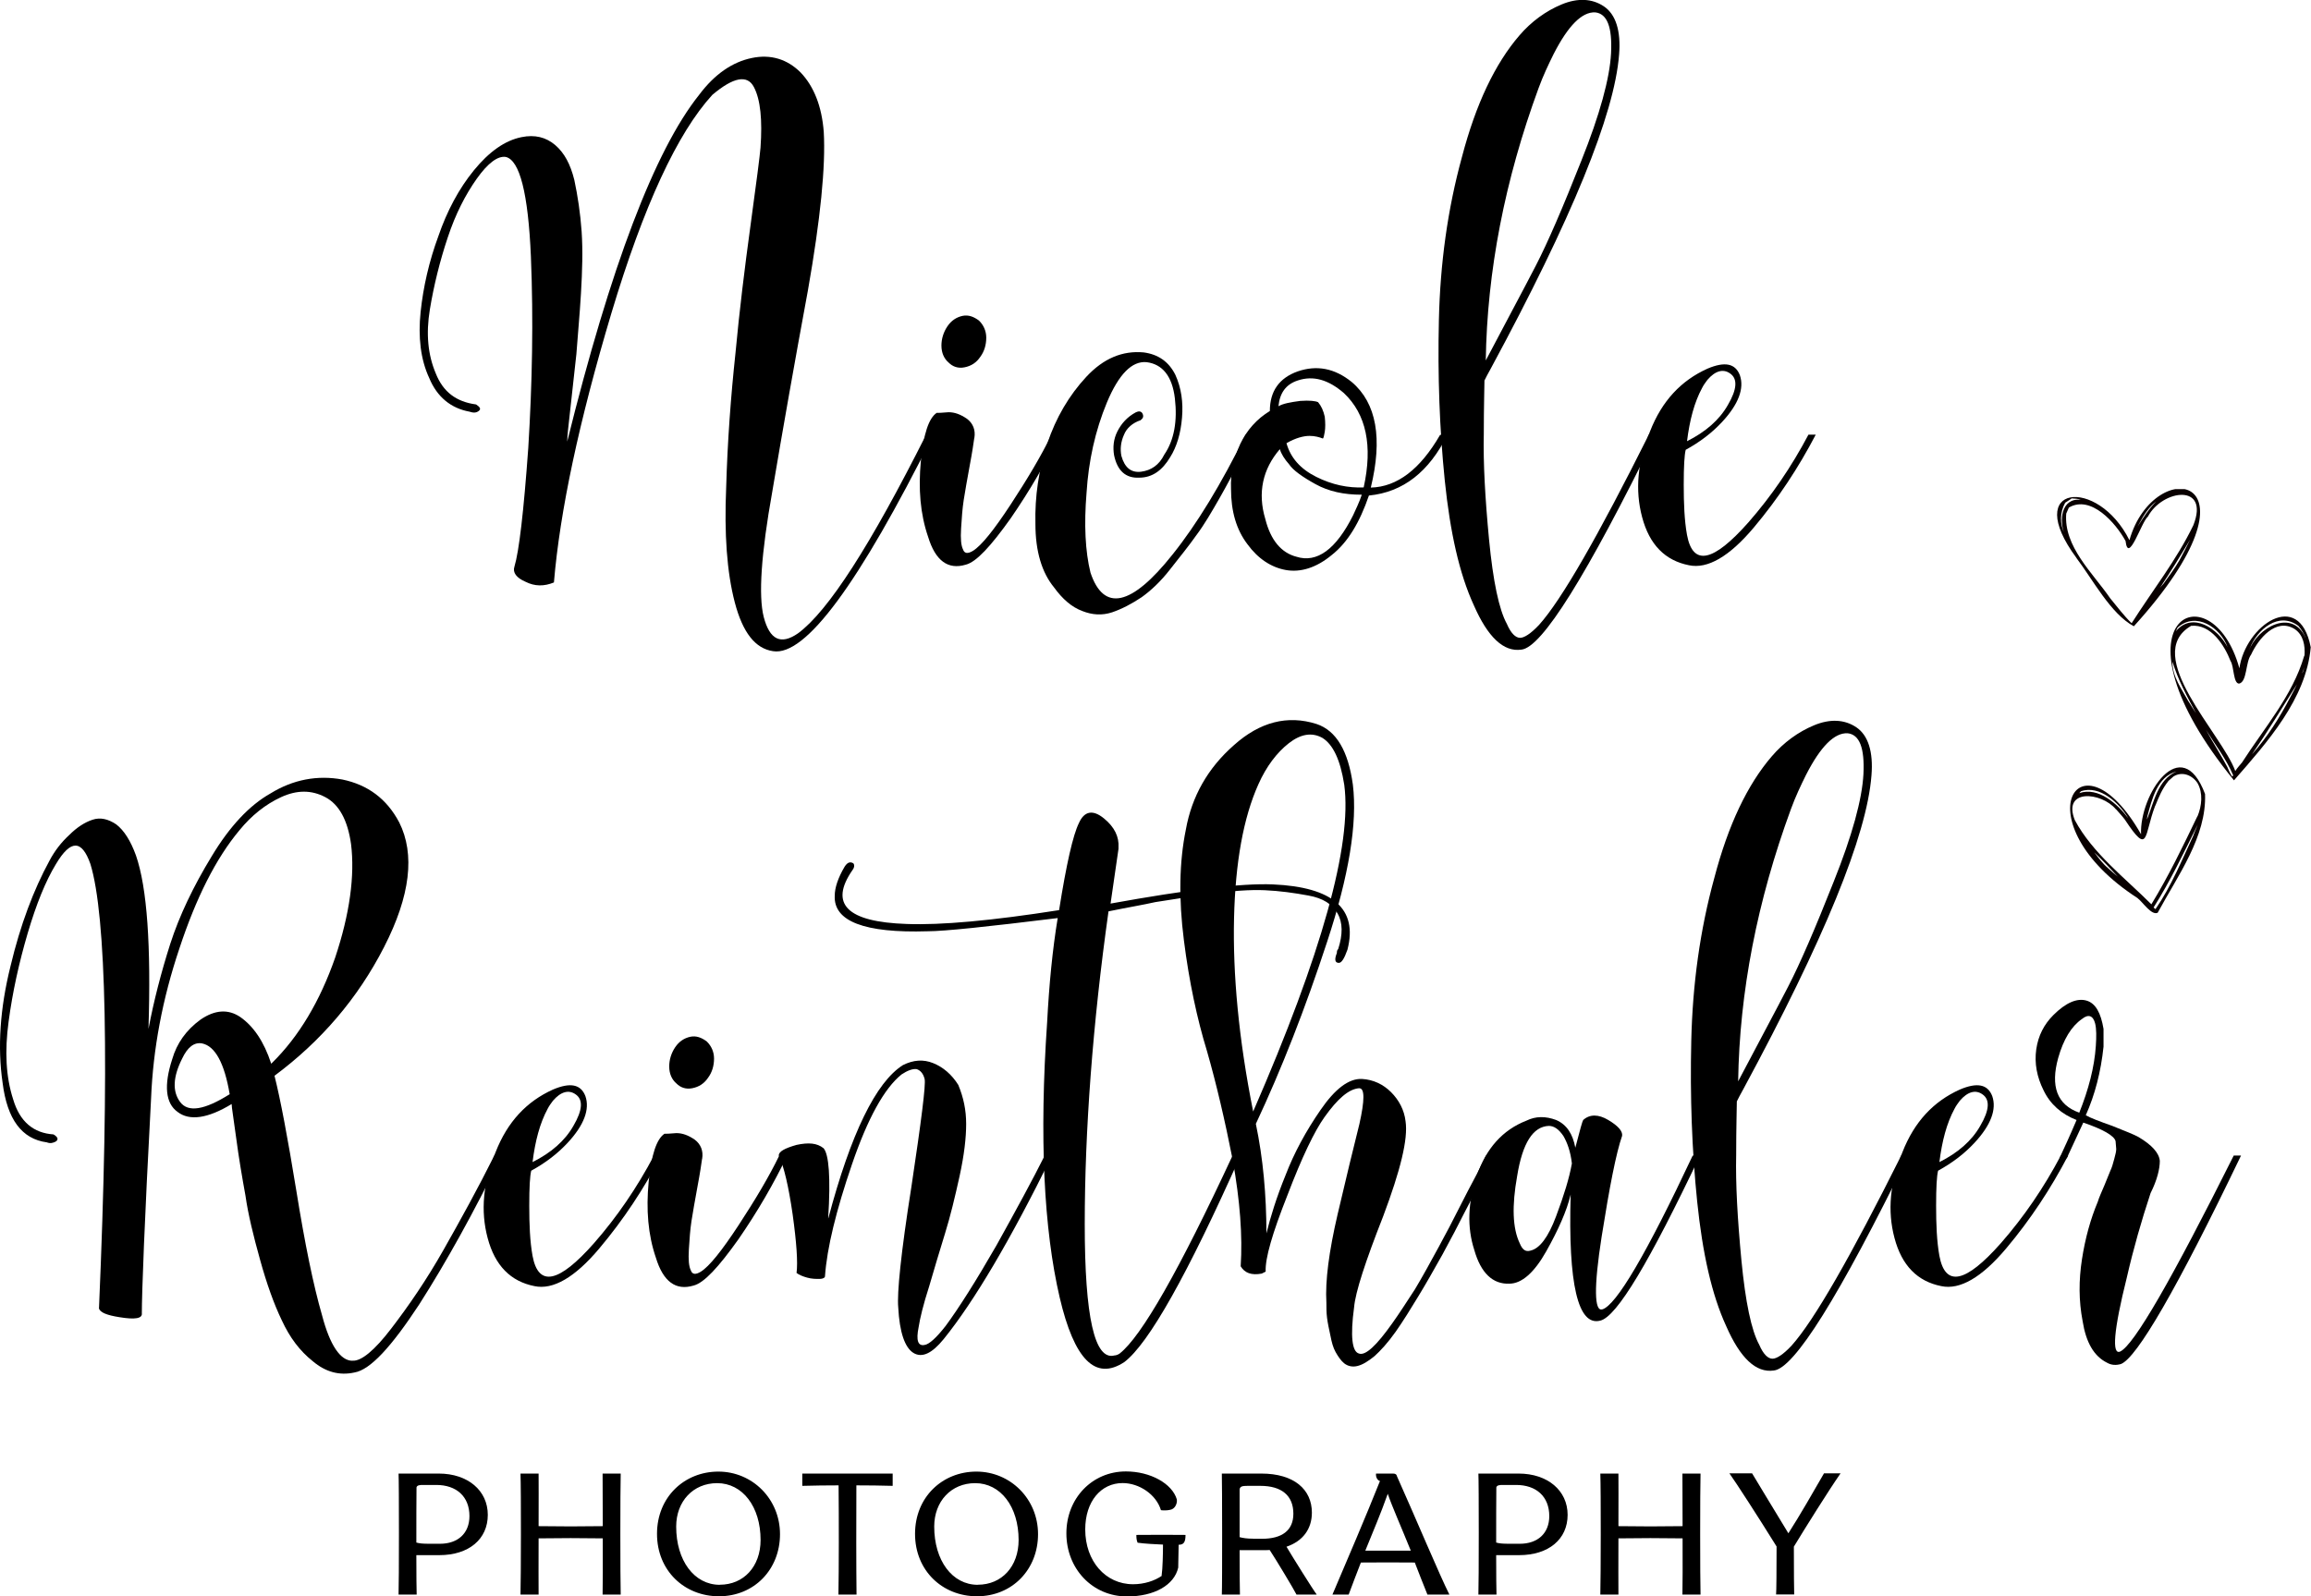 <svg xmlns="http://www.w3.org/2000/svg" xmlns:xlink="http://www.w3.org/1999/xlink" id="Ebene_2" viewBox="0 0 282.03 194.88"><defs><style>.cls-1{fill:#090000;}.cls-2,.cls-3{fill:none;}.cls-3{clip-path:url(#clippath);}</style><clipPath id="clippath"><rect class="cls-2" x="251.03" y="59.71" width="31" height="52"></rect></clipPath></defs><g id="Ebene_1-2"><path d="m69.22,53.95c0-.65.16-2.09.4-4.19.24-2.09.48-4.27.72-6.53.16-2.26.4-4.67.56-7.41.16-2.74.24-5.23.08-7.57-.16-2.26-.48-4.35-.89-6.28-.48-1.93-1.21-3.3-2.34-4.27-1.13-.96-2.49-1.29-4.1-.96-2.02.4-3.95,1.77-5.8,4.03-1.85,2.26-3.3,4.99-4.35,8.05-1.13,3.06-1.85,6.2-2.17,9.27-.32,3.06,0,5.8,1.05,8.05.96,2.33,2.66,3.7,4.91,4.11.48.16.81.16,1.13-.08.32-.24.16-.48-.32-.8-2.42-.32-4.03-1.53-4.92-3.79-.96-2.26-1.21-4.83-.72-7.81.48-2.9,1.21-5.88,2.18-8.78.96-2.9,2.17-5.23,3.54-7.17,1.37-1.93,2.58-2.82,3.55-2.66,1.69.4,2.73,4.43,3.06,12.16.32,7.73.16,15.54-.32,23.35-.56,7.81-1.13,12.65-1.69,14.5-.24.72.24,1.37,1.36,1.85,1.13.57,2.26.57,3.46.08.73-8.7,3.06-19.65,7.01-32.86,3.94-13.13,8.05-21.99,12.32-26.66,2.57-2.17,4.27-2.49,5.07-.96.81,1.53,1.05,4.03.81,7.41-.08.97-.48,4.11-1.21,9.42-.73,5.32-1.37,10.55-1.85,15.71-.56,5.23-.97,10.71-1.13,16.35-.24,5.64.08,10.31,1.05,14.02.97,3.7,2.5,5.64,4.67,5.96,3.95.65,10.47-8.21,19.57-26.42h-.89c-6.77,13.45-11.92,21.51-15.63,24.24-2.09,1.45-3.46.81-4.19-2.01-.65-2.58-.32-7.65,1.05-15.3,1.29-7.65,2.74-15.87,4.35-24.57,1.53-8.7,2.17-15.14,1.93-19.33-.24-3.14-1.21-5.56-2.82-7.25-1.61-1.61-3.63-2.26-5.96-1.77-2.33.48-4.51,1.93-6.44,4.51-5.4,6.77-10.79,20.94-16.1,42.36Z"></path><path d="m118.91,53.46c.16-.96-.16-1.77-.89-2.33-.81-.56-1.53-.81-2.26-.81-.81.08-1.29.08-1.45.08-.96.64-1.61,2.57-1.93,5.88-.32,3.39-.08,6.45.89,9.27.89,2.9,2.42,4.03,4.59,3.38,1.29-.32,3.06-2.26,5.47-5.64,2.34-3.39,4.35-6.85,5.96-10.23h-.97c-1.29,2.66-2.98,5.47-4.99,8.54-2.01,3.06-3.54,4.99-4.59,5.64-.65.4-1.05.32-1.21-.16-.24-.48-.32-1.29-.24-2.58.08-1.29.16-2.42.32-3.46.16-1.05.41-2.42.73-4.19.32-1.69.48-2.82.56-3.39Zm.56-14.33c-.65-.48-1.29-.72-2.01-.57-.73.16-1.37.57-1.85,1.29-.48.72-.72,1.53-.72,2.33,0,.89.32,1.61.89,2.09.48.48,1.13.73,1.93.57.81-.16,1.45-.57,1.93-1.29.48-.65.72-1.45.72-2.33,0-.81-.32-1.53-.89-2.09Z"></path><path d="m152.01,53.06c-2.98,6.04-5.96,10.95-8.94,14.66-4.99,6.28-8.38,7.01-9.99,2.18-.64-2.58-.8-5.88-.48-9.74.24-3.87,1.05-7.57,2.49-11.04,1.45-3.46,3.06-5.07,4.83-4.91,1.93.24,3.14,1.69,3.46,4.43.32,2.74-.08,5.08-1.29,6.85-.64,1.29-1.61,1.93-2.82,2.09-1.21.16-2.02-.48-2.42-1.93-.16-.81-.08-1.69.32-2.58.32-.81,1.05-1.45,2.02-1.77.32-.24.4-.48.24-.81-.16-.32-.48-.32-.81-.16-1.05.56-1.77,1.37-2.26,2.34-.48.96-.56,1.93-.4,2.9.4,1.93,1.45,2.82,3.06,2.74,1.61,0,2.82-.89,3.78-2.49.81-1.29,1.29-2.9,1.45-4.83.16-1.85-.08-3.63-.81-5.23-.8-1.61-2.09-2.5-3.86-2.74-2.58-.24-4.91.72-7.01,2.98s-3.71,4.99-4.76,8.14c-1.05,3.22-1.53,6.44-1.45,9.82,0,3.39.81,5.96,2.26,7.73,1.05,1.45,2.17,2.42,3.46,2.9,1.21.48,2.42.56,3.63.16,1.21-.41,2.42-1.05,3.62-1.85,1.13-.81,2.33-1.93,3.46-3.39,1.13-1.45,2.26-2.82,3.22-4.19.97-1.29,1.85-2.82,2.82-4.51.97-1.69,1.69-3.14,2.34-4.27.56-1.13,1.13-2.26,1.69-3.46h-.89Z"></path><path d="m154.99,50.16c-1.61.97-2.82,2.34-3.63,4.03-.8,1.78-1.21,3.55-1.13,5.48,0,2.74.65,4.99,2.01,6.77,1.29,1.77,2.9,2.82,4.67,3.14,1.77.32,3.71-.24,5.64-1.85,1.93-1.53,3.38-3.94,4.51-7.24,4.19-.41,7.33-2.9,9.58-7.41h-.89c-2.42,4.19-5.23,6.36-8.46,6.44,1.45-5.96.72-10.31-2.33-12.89-2.09-1.69-4.27-2.09-6.6-1.29-2.26.81-3.39,2.42-3.39,4.83Zm11.2,10.23c-.32.97-.73,1.77-1.05,2.49-2.09,4.19-4.43,5.88-6.93,5.08-1.85-.48-3.14-2.02-3.79-4.59-.97-3.22-.32-6.12,1.77-8.54.16.56.56,1.21,1.13,1.85.48.72,1.61,1.53,3.22,2.42,1.61.89,3.46,1.29,5.64,1.29Zm.24-.89c-1.93.08-3.86-.32-5.8-1.29-1.94-.97-3.14-2.34-3.63-4.11,1.13-.65,2.09-.89,2.82-.89.65,0,1.21.16,1.61.32.08,0,.16-.32.24-.81.08-.48.08-1.13,0-1.85-.16-.72-.41-1.29-.81-1.77-.32-.16-1.05-.24-2.18-.16-1.2.16-2.09.32-2.66.65.16-1.61.89-2.66,2.34-3.14,1.93-.65,3.78-.08,5.64,1.53,2.74,2.58,3.54,6.44,2.42,11.52Z"></path><path d="m201.22,53.06c-6.2,12.4-10.64,20.14-13.37,23.19-1.05,1.13-1.85,1.61-2.34,1.61-.56,0-1.13-.57-1.61-1.69-.97-1.77-1.69-5.23-2.18-10.31-.48-5.08-.72-9.34-.64-12.89,0-3.46.08-5.64.08-6.52.16-.32.4-.81.81-1.53,9.82-18.2,15.06-30.93,15.62-38.26.24-2.9-.41-4.91-1.85-5.88s-3.22-1.05-5.16-.24c-1.93.8-3.7,2.09-5.15,3.78-2.98,3.46-5.32,8.38-7.01,14.82-1.77,6.44-2.66,13.05-2.82,19.89-.16,6.85.08,13.37.72,19.65.65,6.29,1.77,11.36,3.55,15.22,1.69,3.86,3.62,5.72,5.8,5.4,2.49-.24,7.97-9.02,16.43-26.26h-.89Zm-19.9-9.02c.16-10.95,2.33-22.07,6.44-33.27.56-1.53,1.21-2.9,1.85-4.19,1.77-3.46,3.46-5.15,5.07-5.07,1.45.16,2.09,1.77,1.93,4.99-.16,3.06-1.37,7.49-3.63,13.13-2.26,5.72-4.1,9.99-5.56,12.81-1.45,2.82-3.54,6.69-6.12,11.6Z"></path><path d="m220.7,53.06c-2.09,3.95-4.51,7.49-7.33,10.71-4.27,4.83-6.77,5.4-7.49,1.53-.32-1.77-.4-3.86-.4-6.12s.08-3.63.24-4.27c1.77-.97,3.22-2.09,4.43-3.39,2.02-2.17,2.74-4.11,2.18-5.72-.56-1.45-1.85-1.69-3.95-.8-3.22,1.45-5.56,3.94-7.01,7.65-1.53,3.7-1.85,7.17-.97,10.47.89,3.38,2.82,5.31,5.72,5.88,2.26.48,4.92-1.05,7.9-4.59,2.98-3.54,5.47-7.33,7.57-11.35h-.89Zm-14.82.81c.32-2.58.89-4.76,1.85-6.53.16-.32.4-.65.64-.97.97-1.13,1.93-1.36,2.74-.8.97.64.89,1.93-.24,3.86-1.05,1.85-2.74,3.3-4.99,4.43Z"></path><path d="m43.01,166.11c-1.45,0-2.74-1.85-3.71-5.56-1.05-3.62-2.09-8.7-3.14-15.22-1.05-6.44-1.93-11.11-2.66-14.01,5.64-4.19,10.15-9.42,13.37-15.71,3.22-6.28,3.79-11.35,1.85-15.22-1.53-2.9-3.86-4.59-6.92-5.23-3.06-.57-6.04,0-8.78,1.69-2.58,1.45-4.99,4.03-7.17,7.65-2.26,3.71-3.95,7.25-5.07,10.71-1.13,3.54-2.02,7.01-2.66,10.39.32-10.15-.16-17.23-1.53-21.18-.64-1.77-1.45-3.06-2.41-3.79-.97-.65-1.94-.89-2.9-.56-.97.32-1.93.96-2.82,1.85-.97.89-1.78,1.93-2.42,3.14-1.93,3.54-3.55,7.81-4.76,12.89C0,123.1-.32,127.85.32,132.2c.56,4.43,2.33,6.84,5.4,7.25.4.16.72.08,1.05-.08.4-.24.32-.56-.24-.89-2.42-.16-4.11-1.53-4.92-4.27-.89-2.73-1.05-5.88-.56-9.5.48-3.63,1.29-7.25,2.33-10.79,1.05-3.55,2.18-6.36,3.46-8.46,1.78-2.98,3.14-2.98,4.19,0,1.94,6.28,2.34,24.4,1.05,54.28.16.48.96.81,2.49,1.05,1.93.32,2.82.16,2.74-.48,0-2.42.32-11.2,1.13-26.26.24-5.96,1.37-12.08,3.46-18.29,2.02-6.12,4.43-10.95,7.33-14.42,1.45-1.77,3.14-3.14,5.07-4.03,1.94-.89,3.71-.89,5.4,0,1.69.89,2.73,2.82,3.14,5.72.48,3.86-.16,8.54-1.93,13.85-1.85,5.31-4.43,9.66-7.73,12.89l-.08.08c-.89-2.73-2.18-4.59-3.79-5.71-1.45-.97-3.06-.89-4.83.32-1.77,1.29-2.9,2.9-3.46,4.83-1.05,3.22-.81,5.4.65,6.44,1.45,1.13,3.7.81,6.6-.96,0,.4.24,1.77.56,4.19s.72,4.75,1.13,7.01c.32,2.26.97,4.91,1.78,7.81.8,2.9,1.69,5.4,2.66,7.41.97,2.09,2.17,3.7,3.79,4.99,1.53,1.29,3.22,1.77,5.07,1.36,1.93-.32,4.51-3.14,7.89-8.29,3.3-5.16,6.69-11.28,10.07-18.2h-.89c-2.01,4.03-4.1,7.81-6.2,11.52-2.1,3.71-4.27,6.85-6.36,9.58-2.09,2.74-3.7,4.03-4.75,3.95Zm-14.98-32.54c-3.06,1.93-5.07,2.26-6.04.96-.97-1.29-.89-3.06.24-5.31.65-1.37,1.45-2.02,2.42-1.85,1.61.32,2.74,2.42,3.38,6.2Z"></path><path d="m79.81,141.06c-2.09,3.95-4.51,7.49-7.33,10.71-4.27,4.83-6.77,5.4-7.49,1.53-.32-1.77-.4-3.86-.4-6.12s.08-3.63.24-4.27c1.77-.97,3.22-2.09,4.43-3.39,2.02-2.17,2.74-4.11,2.18-5.72-.56-1.45-1.85-1.69-3.95-.8-3.22,1.45-5.56,3.94-7.01,7.65-1.53,3.7-1.85,7.17-.97,10.47.89,3.38,2.82,5.31,5.72,5.88,2.26.48,4.92-1.05,7.9-4.59,2.98-3.54,5.47-7.33,7.57-11.35h-.89Zm-14.82.81c.32-2.58.89-4.76,1.85-6.53.16-.32.4-.65.64-.97.97-1.13,1.93-1.36,2.74-.8.97.64.89,1.93-.24,3.86-1.05,1.85-2.74,3.3-4.99,4.43Z"></path><path d="m85.69,141.46c.16-.96-.16-1.77-.89-2.33-.81-.56-1.53-.81-2.26-.81-.81.08-1.29.08-1.45.08-.96.64-1.61,2.57-1.93,5.88-.32,3.39-.08,6.45.89,9.27.89,2.9,2.42,4.03,4.59,3.38,1.29-.32,3.06-2.26,5.47-5.64,2.34-3.39,4.35-6.85,5.96-10.23h-.97c-1.29,2.66-2.98,5.47-4.99,8.54-2.01,3.06-3.54,4.99-4.59,5.64-.65.4-1.05.32-1.21-.16-.24-.48-.32-1.29-.24-2.58.08-1.29.16-2.42.32-3.46.16-1.05.41-2.42.73-4.19.32-1.69.48-2.82.56-3.39Zm.56-14.33c-.65-.48-1.29-.72-2.01-.57-.73.16-1.37.57-1.85,1.29-.48.72-.72,1.53-.72,2.33,0,.89.32,1.61.89,2.09.48.48,1.13.73,1.93.57.81-.16,1.45-.57,1.93-1.29.48-.65.72-1.45.72-2.33,0-.81-.32-1.53-.89-2.09Z"></path><path d="m101.07,148.71c.32-4.99.08-7.81-.56-8.54-.81-.65-1.85-.72-3.3-.41-1.45.41-2.17.81-2.17,1.29.64,1.37,1.2,3.79,1.69,7.17.48,3.46.65,5.88.48,7.17.32.24.72.41,1.29.57.57.16,1.05.16,1.53.16.41,0,.65-.16.65-.32.24-3.46,1.37-8.06,3.3-13.69,1.93-5.64,3.95-9.26,6.04-10.95.72-.48,1.37-.72,1.85-.65.48.16.81.56.97,1.21.16.65-.4,5.07-1.61,13.13-1.29,8.14-1.77,13.05-1.61,14.74.16,3.06.81,4.91,1.85,5.56,1.05.64,2.26.08,3.7-1.69,3.71-4.59,8.14-12.08,13.21-22.39h-.89c-1.45,2.9-3.46,6.6-5.88,10.95-2.5,4.35-4.59,7.65-6.2,9.83-1.13,1.45-2.02,2.26-2.58,2.33-.81.16-1.05-.56-.72-2.18.16-1.05.56-2.73,1.29-4.99.65-2.26,1.29-4.35,1.93-6.44.65-2.09,1.21-4.43,1.78-7.01.56-2.58.8-4.67.8-6.36s-.32-3.22-.96-4.76c-.81-1.29-1.85-2.17-3.06-2.66s-2.42-.4-3.7.24c-3.3,2.09-6.36,8.38-9.1,18.69Z"></path><path d="m136.66,165.22c-.24.16-.48.24-.65.24-2.42.65-3.63-4.67-3.63-16.03s.97-24.48,2.9-38.18c2.33-.48,4.27-.8,5.72-1.13,1.45-.24,3.63-.56,6.44-.97,2.82-.4,5.16-.56,6.93-.48,1.77.08,3.54.32,5.31.65,1.78.32,2.9,1.05,3.55,2.18.65,1.13.65,2.58.08,4.35-.16.16-.16.32-.16.48-.32.8-.24,1.21.24,1.21.32,0,.65-.48,1.05-1.61,1.29-4.99-1.77-7.65-9.1-7.97-3.86-.16-10.47.65-19.81,2.34l.97-6.69v-.16c.08-1.29-.48-2.49-1.77-3.54-1.37-1.13-2.42-.89-3.06.56-.72,1.45-1.53,4.99-2.42,10.63-8.21,1.29-14.42,1.85-18.6,1.69-7.25-.24-9.51-2.42-6.6-6.6.24-.32.24-.65.08-.81-.41-.24-.73-.08-1.05.41-.81,1.37-1.21,2.58-1.21,3.54-.16,3.14,3.62,4.59,11.35,4.35,2.02,0,7.33-.56,15.86-1.61-.64,3.86-1.05,8.14-1.29,12.72-.97,14.09-.4,25.29,1.53,33.59,1.77,7.57,4.35,10.22,7.89,7.89,2.98-2.26,7.73-10.71,14.18-25.21h-.97c-6.52,14.02-11.11,22.07-13.77,24.16Z"></path><path d="m165.9,132.85c.65,0,.65,1.45,0,4.35-.72,2.9-1.61,6.52-2.66,11.03-1.05,4.51-1.53,8.14-1.37,10.79,0,.65,0,1.21.08,1.85.08.65.24,1.37.41,2.17.16.81.32,1.45.64,2.02.32.56.65,1.05,1.05,1.37.41.32.97.48,1.61.32.64-.16,1.29-.56,2.09-1.21.72-.65,1.61-1.61,2.58-2.98.96-1.37,1.85-2.82,2.73-4.27.89-1.45,1.85-3.14,2.98-5.16,1.05-1.93,1.94-3.62,2.58-4.91.65-1.29,1.45-2.74,2.26-4.35.81-1.61,1.21-2.58,1.37-2.82h-.89c-.08.16-.48.96-1.13,2.26-.73,1.37-1.45,2.74-2.18,4.19-.72,1.45-1.53,2.98-2.49,4.75-.97,1.78-1.93,3.55-2.9,5.16-1.05,1.61-1.93,2.98-2.74,4.11-1.93,2.73-3.3,4.03-4.1,3.7-.81-.24-1.05-2.09-.57-5.64.16-1.85,1.37-5.56,3.55-11.11,2.09-5.56,3.06-9.43,2.73-11.6-.16-1.37-.8-2.58-1.77-3.55-.96-.96-2.17-1.53-3.54-1.61-1.61-.08-3.3,1.21-5.07,3.79-1.78,2.58-3.22,5.23-4.27,7.97-1.12,2.74-1.85,5.15-2.33,7.09,0-4.67-.41-9.18-1.29-13.37,3.14-6.69,6.04-14.1,8.7-22.23,2.66-8.06,3.71-14.5,3.14-19.17-.56-4.1-2.01-6.6-4.43-7.41-3.55-1.13-6.93-.24-10.07,2.57-3.22,2.82-5.16,6.29-5.88,10.31-.81,3.95-.89,8.46-.24,13.53.64,5.07,1.61,9.58,2.82,13.53,1.13,3.94,2.17,8.38,3.14,13.29.89,4.99,1.21,9.26.97,12.97.48.8,1.29,1.13,2.57.89l.48-.24c-.08-1.61.81-4.67,2.66-9.34,1.78-4.67,3.3-7.81,4.51-9.51,1.61-2.26,2.98-3.46,4.27-3.54Zm-12.97,2.82c-1.77-8.86-2.49-16.76-2.33-23.6.16-6.77,1.13-12.24,2.98-16.35.97-2.18,2.26-3.86,3.7-4.99,1.45-1.13,2.82-1.37,4.11-.65,1.29.81,2.18,2.66,2.66,5.72.97,7.33-2.73,20.62-11.11,39.87Z"></path><path d="m191.83,142.03c-.32,1.78-.96,3.87-1.93,6.45-.96,2.57-2.01,3.94-3.14,4.19-.56.16-.96-.08-1.29-.89-.89-1.85-.97-4.59-.32-8.22.65-4.03,1.93-6.04,3.86-6.12.65,0,1.21.4,1.77,1.21.48.81.89,1.93,1.05,3.38Zm3.71,17.8c-.97.32-1.05-2.66-.08-8.86.97-6.12,1.77-10.23,2.5-12.32.08-.56-.48-1.21-1.69-1.93s-2.26-.72-3.06,0c-.08.08-.4,1.21-.96,3.38-.32-1.69-1.05-2.82-2.34-3.38-1.29-.48-2.49-.48-3.63.08-2.9,1.13-4.91,3.39-6.04,6.69-1.13,3.3-1.21,6.36-.32,9.1.8,2.82,2.26,4.19,4.27,4.11,1.53,0,3.06-1.37,4.51-3.95,1.45-2.58,2.5-4.91,2.98-6.93-.32,10.95.89,16.11,3.62,15.39,2.02-.48,6.04-7.25,12.16-20.14h-.89c-5.64,12-9.34,18.28-11.03,18.77Z"></path><path d="m232.02,141.06c-6.2,12.4-10.64,20.14-13.37,23.19-1.05,1.13-1.85,1.61-2.34,1.61-.56,0-1.13-.57-1.61-1.69-.97-1.77-1.69-5.23-2.18-10.31-.48-5.08-.72-9.34-.64-12.89,0-3.46.08-5.64.08-6.52.16-.32.4-.81.81-1.53,9.82-18.2,15.06-30.93,15.62-38.26.24-2.9-.41-4.91-1.85-5.88s-3.22-1.05-5.16-.24c-1.93.8-3.7,2.09-5.15,3.78-2.98,3.46-5.32,8.38-7.01,14.82-1.77,6.44-2.66,13.05-2.82,19.89-.16,6.85.08,13.37.72,19.65.65,6.29,1.77,11.36,3.55,15.22,1.69,3.86,3.62,5.72,5.8,5.4,2.49-.24,7.97-9.02,16.43-26.26h-.89Zm-19.9-9.02c.16-10.95,2.33-22.07,6.44-33.27.56-1.53,1.21-2.9,1.85-4.19,1.77-3.46,3.46-5.15,5.07-5.07,1.45.16,2.09,1.77,1.93,4.99-.16,3.06-1.37,7.49-3.63,13.13-2.26,5.72-4.1,9.99-5.56,12.81-1.45,2.82-3.54,6.69-6.12,11.6Z"></path><path d="m251.5,141.06c-2.09,3.95-4.51,7.49-7.33,10.71-4.27,4.83-6.77,5.4-7.49,1.53-.32-1.77-.4-3.86-.4-6.12s.08-3.63.24-4.27c1.77-.97,3.22-2.09,4.43-3.39,2.02-2.17,2.74-4.11,2.18-5.72-.56-1.45-1.85-1.69-3.95-.8-3.22,1.45-5.56,3.94-7.01,7.65-1.53,3.7-1.85,7.17-.97,10.47.89,3.38,2.82,5.31,5.72,5.88,2.26.48,4.92-1.05,7.9-4.59,2.98-3.54,5.47-7.33,7.57-11.35h-.89Zm-14.82.81c.32-2.58.89-4.76,1.85-6.53.16-.32.4-.65.64-.97.97-1.13,1.93-1.36,2.74-.8.97.64.89,1.93-.24,3.86-1.05,1.85-2.74,3.3-4.99,4.43Z"></path><path d="m254.56,136.15c.56.32,1.61.72,3.22,1.29,1.61.65,2.66,1.05,3.22,1.37,1.61.96,2.49,1.93,2.58,2.9,0,.96-.32,2.33-1.13,3.94-1.12,3.39-2.09,6.77-2.9,10.31-1.61,6.44-1.85,9.5-.8,9.02,1.69-.81,6.28-8.78,13.85-23.92h.89c-7.81,16.27-12.73,24.72-14.66,25.45-.56.16-1.13.16-1.69-.16-1.61-.8-2.57-2.49-2.98-5.07-.48-2.49-.48-4.99-.08-7.57.4-2.58,1.05-4.92,1.93-7.01.16-.56.48-1.21.81-2.01.32-.81.56-1.37.72-1.77.16-.32.32-.81.48-1.45.16-.56.24-.96.24-1.21l-.08-.96c-.16-.65-1.53-1.45-3.94-2.26l-2.02,4.35h-.89c.48-1.05,1.21-2.58,2.09-4.67-1.85-.72-3.22-1.93-4.03-3.63-.81-1.61-1.13-3.3-.89-4.99.24-1.69.96-3.06,2.09-4.19,1.53-1.53,2.9-2.09,4.03-1.77,1.13.32,1.77,1.53,2.09,3.46v2.17c-.32,3.06-1.05,5.88-2.17,8.38Zm-.81-.32c1.13-2.82,1.85-5.56,2.02-8.14.08-1.13.08-2.09-.08-2.74-.24-.96-.81-1.21-1.61-.56-1.29.89-2.26,2.49-2.9,4.75-.96,3.46-.16,5.72,2.58,6.69Z"></path><g class="cls-3"><path class="cls-1" d="m269.1,96.92c-2.89-7.7-8.02.1-7.81,4.92-7.55-13.26-14.77-1.47-.4,7.81,0,0,.01,0,.01.02.64.5,1.67,2.11,2.42,1.75,2.45-4.54,5.98-9.29,5.78-14.49Zm-.94,2.71v.02c-1.75,3.65-3.5,7.28-5.61,10.74-3.23-3.23-7.17-6.23-9.34-10.27-1.55-3.88,3.22-3.46,5.01-1.33h.02c.36.41.76.84,1.09,1.28,0,0,0,.02.01.02,2.94,4.44,2.29,1.9,3.66-1.69-.02.03-.03.03,0,0,0-.01.01-.01.01-.02v.02-.02s.01-.04.03-.05c.45-1.1.81-2.01,1.6-3.01,0-.01.01-.01.01-.02.03-.04.01,0-.01.02.2-.18.4-.35.6-.53,1.06-.67,2.29-.18,2.94.8.69,1.21.53,2.78,0,4.06Zm-6.11.06c.55-2.08,1.22-4.9,3.57-5.51-2.3.97-2.76,3.78-3.61,5.86,0-.12.03-.23.05-.35Zm-4.94-2.52s.01.02.02.02c-.02,0-.06-.04-.02-.02Zm-3.21-.52s.05-.04.06-.06c2.3-.8,4.7,1.47,5.78,3.31-1.3-1.75-3.67-3.89-5.99-3.08.04-.05.1-.11.15-.16Zm3.39,9.35c-.67-.56-1.18-1.26-1.71-1.95,1,.96,1.96,1.97,2.9,2.99-.01-.01-.04-.03-.05-.05-.41-.32-.77-.66-1.14-.99Zm10.64-4.68c-.09.22-.18.43-.26.66h0v.02c-1.41,3.01-2.69,6.19-4.62,8.98-.07-.06-.15-.14-.23-.2,2.04-3.24,3.7-6.7,5.39-10.13-.08.2-.17.43-.27.67Zm-14.53-33.21c1.99,2.62,4.18,6.82,7.01,8.34,16.93-18.7,2.49-21.14-.54-10.51-3.87-7.76-13.17-6.88-6.46,2.17Zm-1.23-5.44c.11-.23.2-.48.31-.71,2.69-1.58,5.72,1.88,6.92,4.08,0-.03,0,.03.01.04t-.01-.03c.34,2.89,1.94-2.36,2.72-2.98,1.78-3.35,7.59-4.1,5.55,1.05-2.05,4.25-5.01,7.99-7.53,11.96-.97-.95-1.79-2.05-2.65-3.09l.02.02c-2.13-3.09-5.68-6.3-5.35-10.33Zm11.13-1.02s-.02.02-.02.02c0-.01,0-.02.02-.02Zm-.03.02c-.04.05-.08.06-.03.02.01,0,.03,0,.03-.02Zm2.7,6.73c-.56.98-1.26,1.89-1.91,2.81h.01c-.17.17-.32.37-.48.56,1.28-1.93,2.49-3.89,3.68-5.89-.41.85-.86,1.7-1.3,2.52Zm-4.88-4.53c.52-.98,1.16-1.98,2.05-2.65-.9.89-1.6,2-2.28,3.07.07-.14.16-.29.23-.42Zm-9.13,1.27s.01.03.01.03c-.62-1.23-.6-2.6.06-3.8h0c.25-.19.55-.33.79-.53.38.04.77.02,1.11.17-2.4-.27-2.7,2.61-1.92,4.29-.02-.03-.03-.05-.05-.09.03,0,.01-.04-.01-.07Zm30.03,13.84c-1.41-7.23-7.98-2.58-8.7,2.6-3.39-12.31-16.7-5.99-.66,13.68,4.04-4.63,8.82-9.94,9.37-16.28Zm-7.43.17c.91-2.32,3.54-4.55,5.92-2.75.01,0,.01.01.03.01.04.02,0,.02-.03-.01.43.48.64.9.88,1.43-.04-.09-.03-.02,0,.04-1.59-3.68-5.91-1.27-6.92,1.6.03-.12.08-.2.12-.32Zm6.63.94h0c-1.4,4.8-4.88,8.79-7.56,12.96,0,0,.01-.02.03-.03-.3.37-.62.7-.87,1.1-1.64-4.53-11.46-14.14-5.41-17.71-.07.01,0,0,.02-.01h-.02c2.45-.26,4.1,2.41,4.83,4.29.44.66.32,2.75,1.04,2.76,1-.21.77-2.61,1.47-3.54.88-1.92,3.02-4.55,5.32-3.12,1.07.73,1.28,2.01,1.2,3.22,0-.04.03-.04,0,0h0q-.05.06-.05.07Zm-6.51-.15s.02-.02.02-.03c.01-.04,0,.01-.02.03Zm-2.44-.11s.02,0,.01.04c-.07-.17-.16-.33-.24-.51.06.16.16.33.23.47Zm-1.28-2.35s0,.01,0,0c.04.05.01.04,0,0Zm-5.19-.88c2.22-1.99,5.22,0,6.08,2.41-1.14-2.26-4.31-4.42-6.33-1.93.07-.15.17-.3.24-.48Zm1.34,9.08c-.85-1.55-2.02-3.09-1.99-4.93.66,2.22,1.79,4.28,2.88,6.32-.3-.48-.6-.92-.88-1.39Zm4.71,7.95c-.82-1.54-1.77-3.01-2.61-4.54,1.13,1.83,2.49,3.58,3.33,5.57-.04.04-.07.08-.13.13-.25-.37-.42-.74-.59-1.16Zm7.7-8.56c-1.3,2.51-2.81,4.9-4.69,7.01,1.92-2.79,3.68-5.68,5.48-8.54-.24.52-.52,1.02-.79,1.53Zm1.56-3.15c-.02.1-.09.19-.14.28.09-.25.18-.49.28-.74-.05.15-.09.31-.14.46Z"></path></g><path d="m53.53,179.88h-4.89c.06.91.06,13.55,0,14.77h2.21c-.02-.44-.04-2.43-.04-4.81h2.79c3.63,0,5.93-1.96,5.93-4.92s-2.43-5.04-5.99-5.04Zm-1.07,8.57c-.89,0-1.27-.04-1.65-.15,0-2.45,0-5.07.02-6.73.06-.28.44-.3.78-.3h1.63c2.45,0,4.05,1.4,4.05,3.8,0,2.11-1.42,3.38-3.59,3.38h-1.24Z"></path><path d="m65.73,194.65c0-1.06-.02-3.95,0-6.86,2.51-.04,5.3-.04,7.83,0,.02,2.91,0,5.8-.02,6.86h2.21c-.06-2.05-.06-12.7,0-14.77h-2.21c0,.93.02,3.42.02,6.42-2.51.04-5.34.04-7.83,0,0-3,.02-5.49,0-6.42h-2.21c.08,2.07.06,12.72,0,14.77h2.21Z"></path><path d="m87.74,194.86c4.3,0,7.45-3.27,7.45-7.58s-3.38-7.64-7.52-7.64-7.49,3.1-7.49,7.6,3.35,7.62,7.56,7.62Zm.1-1.4c-3.13,0-5.32-2.97-5.32-7.11,0-3.08,2.07-5.3,5-5.3,3.1,0,5.3,2.87,5.3,6.94,0,3.23-2.05,5.46-4.98,5.46Z"></path><path d="m108.95,179.88h-11.04v1.5c1.48-.04,2.96-.06,4.43-.06.04,3.92.04,10.3-.02,13.33h2.21c-.04-3.04-.04-9.41-.02-13.33,1.48,0,2.96.02,4.43.06v-1.5Z"></path><path d="m119.23,194.86c4.3,0,7.45-3.27,7.45-7.58s-3.38-7.64-7.52-7.64-7.49,3.1-7.49,7.6,3.35,7.62,7.56,7.62Zm.1-1.4c-3.13,0-5.32-2.97-5.32-7.11,0-3.08,2.07-5.3,5-5.3,3.1,0,5.3,2.87,5.3,6.94,0,3.23-2.05,5.46-4.98,5.46Z"></path><path d="m138.68,187.37c0,.4.02.61.15.95.89.13,2.24.19,3.1.23,0,1.06-.04,2.95-.17,3.8l.07-.02c-.93.66-2.22,1.06-3.55,1.06-3.38,0-5.84-2.83-5.84-6.69,0-3.44,1.94-5.66,4.56-5.66,2.05,0,4.11,1.41,4.68,3.31.3.04.76.04,1.1-.04.59-.08.91-.74.84-1.27-.57-1.94-3.23-3.42-6.22-3.42-4.11,0-7.26,3.27-7.26,7.56s3.15,7.7,7.41,7.7c3.31,0,5.76-1.38,6.24-3.53v-.1c0-.78.05-1.92.05-2.68.61,0,.84-.3.84-1.2-1.16-.02-4.33-.02-5.99,0Z"></path><path d="m160.69,194.65c-.44-.57-3.02-4.7-3.69-5.84,2.01-.68,3.1-2.18,3.1-4.16,0-2.81-2.15-4.77-6.18-4.77h-4.81c.04.82.06,13.53,0,14.77h2.21c-.02-.48-.04-2.79-.04-5.42h2.93c.26,0,.48,0,.74-.02.65.97,3.04,4.94,3.27,5.44h2.47Zm-7.74-6.82c-.78,0-1.27-.08-1.67-.19v-5.84c.06-.36.34-.42.97-.42h1.56c2.59,0,4.03,1.18,4.03,3.4,0,2.07-1.42,3.06-3.82,3.06h-1.07Z"></path><path d="m170.46,180.11c-.08-.17-.23-.23-.48-.23h-2.05c-.06.42.17.84.48.91-1.73,4.35-4.01,9.65-5.8,13.86h1.98c.48-1.31.99-2.61,1.49-3.91,2.2-.02,4.39-.02,6.58,0,.51,1.31,1.02,2.64,1.54,3.91h2.68c-1.18-2.34-4.07-9.24-6.44-14.54Zm-3.84,9.18c1.01-2.51,1.83-4.37,2.74-6.94.53,1.56,1.65,4.07,2.81,6.94h-5.55Z"></path><path d="m185.31,179.88h-4.89c.06.91.06,13.55,0,14.77h2.21c-.02-.44-.04-2.43-.04-4.81h2.79c3.63,0,5.93-1.96,5.93-4.92s-2.43-5.04-5.99-5.04Zm-1.07,8.57c-.89,0-1.27-.04-1.65-.15,0-2.45,0-5.07.02-6.73.06-.28.44-.3.78-.3h1.63c2.45,0,4.05,1.4,4.05,3.8,0,2.11-1.42,3.38-3.59,3.38h-1.24Z"></path><path d="m197.51,194.65c0-1.06-.02-3.95,0-6.86,2.51-.04,5.3-.04,7.83,0,.02,2.91,0,5.8-.02,6.86h2.21c-.06-2.05-.06-12.7,0-14.77h-2.21c0,.93.02,3.42.02,6.42-2.51.04-5.34.04-7.83,0,0-3,.02-5.49,0-6.42h-2.21c.08,2.07.06,12.72,0,14.77h2.21Z"></path><path d="m222.6,179.85c-1.06,1.85-3.08,5.36-4.35,7.32-2.02-3.31-3.82-6.31-4.43-7.32h-2.77c.84,1.18,3.4,5.13,5.76,8.93,0,2.83-.02,5.48-.06,5.86h2.21c-.02-.23-.04-2.99-.04-5.84,1.37-2.26,4.22-6.82,5.7-8.95h-2.03Z"></path></g></svg>